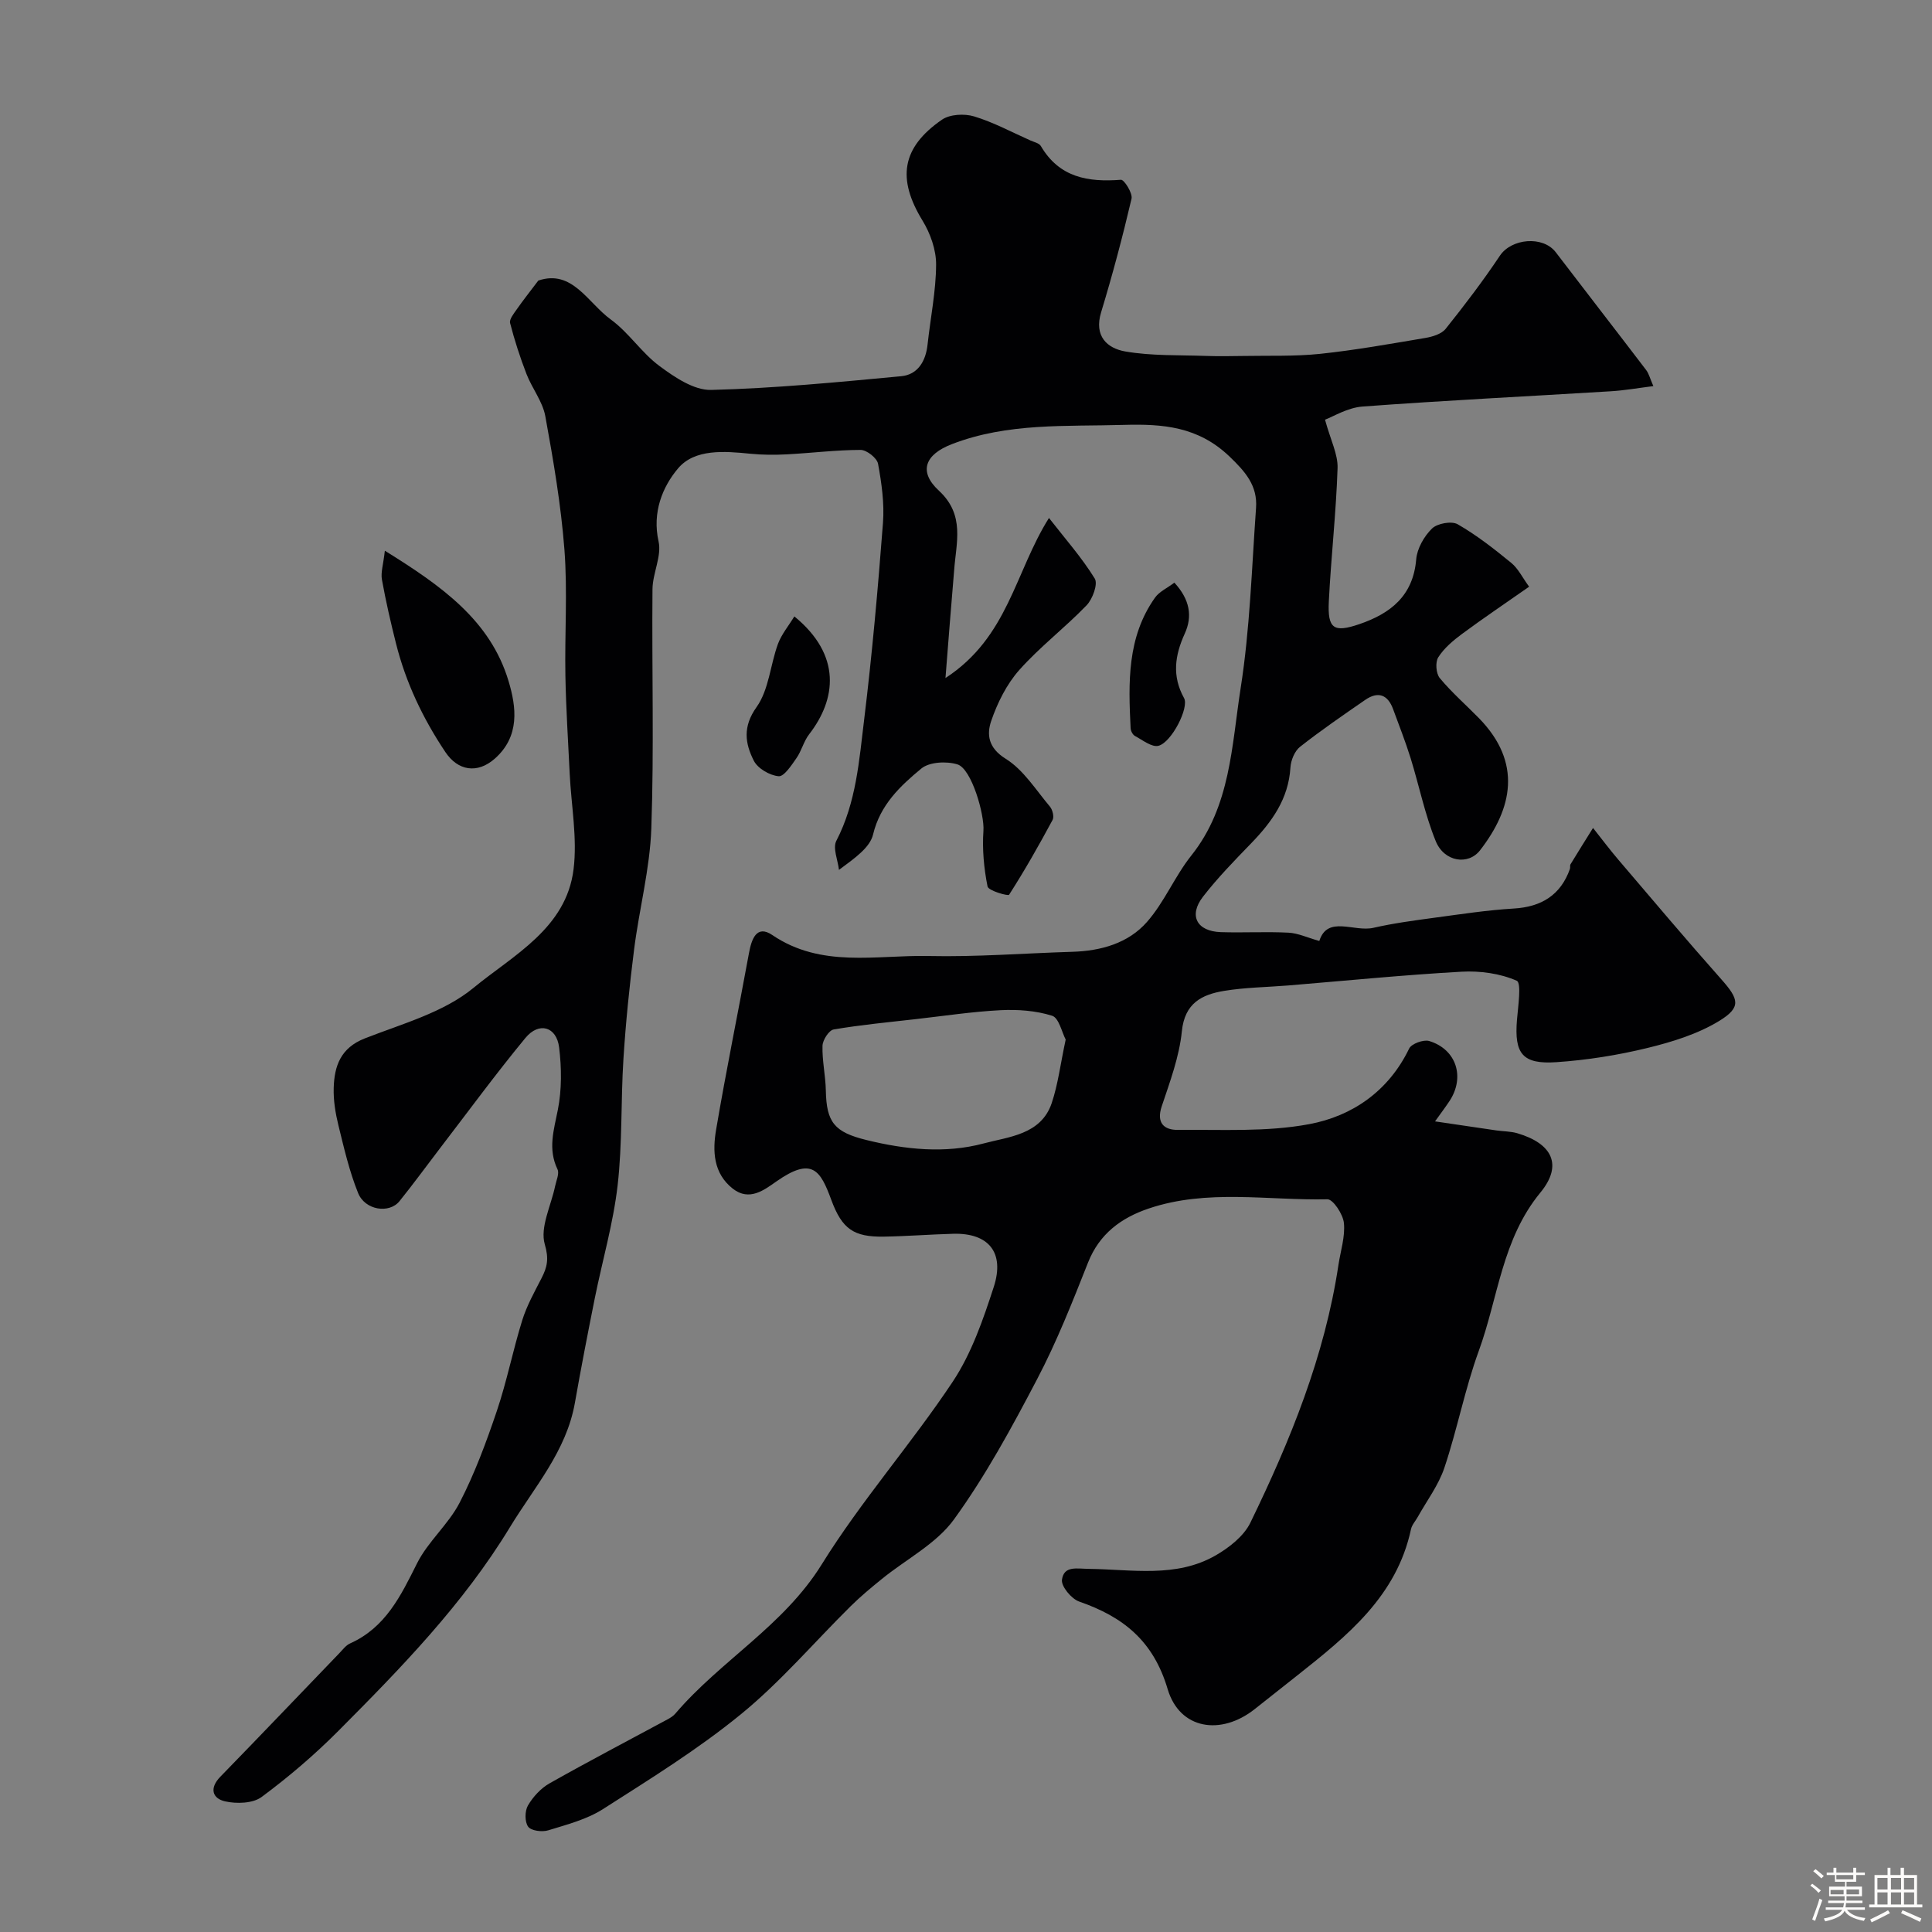 <svg enable-background="new 0 0 400 400" viewBox="0 0 400 400" xmlns="http://www.w3.org/2000/svg"><rect x="0" y="0" width="400" height="400" fill="#808080" stroke="none"/><path d="m374.8 390.4.4-.4c.7.5 1.3 1 1.8 1.4l-.5.5c-.5-.6-1.1-1.1-1.7-1.5zm1 7.3-.6-.3c.5-1.4 1.1-2.8 1.5-4.3.2.1.4.2.6.3-.5 1.3-1 2.8-1.5 4.3zm-.4-10.3.5-.4c.4.3 1 .8 1.7 1.4l-.5.5c-.5-.5-1.1-1-1.7-1.5zm2.5.3h1.7v-1h.6v1h3.5v-1h.6v1h1.8v.5h-1.8v1.4h-2v1h3.2v2h-3.2v.9h3.3v.5h-3.4c0 .3-.1.6-.1.9h4v.5h-3.7c.7.9 1.9 1.5 3.8 1.7-.1.2-.2.4-.3.6-2.1-.4-3.5-1.1-4-2.1-.4 1-1.8 1.7-4 2.2-.1-.2-.2-.4-.3-.6 2.1-.4 3.4-1 3.8-1.8h-3.4v-.5h3.6c.1-.3.1-.6.2-.9h-3.3v-.5h3.4c0-.3 0-.6 0-.9h-3.2v-2h3.3v-1h-2.1v-1.4h-1.7v-.5zm1.1 3.5v1h2.7c0-.3 0-.4 0-.4 0-.1 0-.2 0-.2 0-.1 0-.2 0-.3h-2.7zm1.2-3v.9h3.5v-.9zm4.7 3h-2.6v.6.4h2.6z" fill="#fcfbfa"/><path d="m393.6 386.7h.6v1.5h2.7v6.1h1.1v.6h-11v-.6h1.1v-6.1h2.7v-1.5h.6v1.5h2.1v-1.5zm-2.7 8.8.4.6c-1.2.6-2.5 1.3-3.8 1.9-.1-.2-.2-.4-.3-.6 1.2-.6 2.5-1.2 3.7-1.9zm-2.2-6.7v2.4h2.1v-2.4zm0 3v2.5h2.1v-2.5zm2.8-3v2.4h2.1v-2.4zm0 3v2.5h2.1v-2.5zm6 6.1c-1.4-.7-2.7-1.3-3.9-1.8l.3-.6c1.5.6 2.7 1.2 3.9 1.7zm-1.2-9.1h-2.1v2.4h2.1zm-2.1 3v2.5h2.1v-2.5z" fill="#fcfbfa"/><g fill="#010103"><path d="m195.75 140.38c13.01-8.48 14.36-21.91 21.43-33.14 3.37 4.33 6.8 8.2 9.48 12.55.69 1.12-.45 4.25-1.7 5.54-4.47 4.64-9.68 8.6-13.94 13.4-2.61 2.94-4.51 6.78-5.8 10.53-.96 2.8-.63 5.58 2.99 7.83 3.69 2.29 6.25 6.45 9.16 9.9.55.65.91 2.1.56 2.76-2.83 5.26-5.78 10.47-9.01 15.5-.2.31-4.28-.83-4.46-1.72-.75-3.76-1.12-7.72-.85-11.54.24-3.33-2.44-12.82-5.38-13.73-2.26-.7-5.82-.52-7.48.86-4.36 3.6-8.52 7.51-9.99 13.65-.65 2.69-3.65 4.81-7.06 7.33-.23-2.03-1.33-4.52-.54-6.03 4.11-7.93 4.72-16.62 5.76-25.14 1.65-13.52 2.85-27.1 3.89-40.67.31-4.04-.28-8.22-1.02-12.24-.22-1.19-2.35-2.87-3.61-2.87-5.1.01-10.19.65-15.29.92-2.51.13-5.05.12-7.54-.13-5.38-.54-11.52-1.04-14.96 3.03-3.23 3.82-5.39 9.11-4.04 15.13.68 3.04-1.23 6.57-1.26 9.89-.15 16.5.34 33.01-.24 49.49-.29 8.4-2.51 16.72-3.57 25.12-.95 7.49-1.72 15.02-2.2 22.56-.56 8.75-.21 17.59-1.21 26.28-.91 7.87-3.16 15.57-4.73 23.37-1.44 7.19-2.84 14.39-4.11 21.61-1.77 10.04-8.37 17.41-13.44 25.75-9.71 15.98-22.55 29.15-35.56 42.22-4.92 4.94-10.27 9.51-15.87 13.66-1.81 1.34-5.18 1.44-7.57.9-2.62-.59-3.29-2.71-.98-5.09 8.27-8.49 16.45-17.07 24.67-25.61.69-.72 1.34-1.61 2.21-2 7.34-3.29 10.49-9.85 13.85-16.57 2.27-4.54 6.52-8.08 8.84-12.6 3.11-6.03 5.5-12.49 7.68-18.94 2.08-6.15 3.33-12.58 5.26-18.78.94-3.02 2.53-5.87 3.99-8.71 1.19-2.32 1.57-4 .68-7.04-1.02-3.5 1.3-7.98 2.14-12.03.24-1.17.92-2.61.49-3.5-2.02-4.21-.75-8.12.08-12.33.82-4.17.78-8.65.26-12.89-.53-4.32-4.17-5.37-6.98-1.96-6.14 7.44-11.85 15.24-17.73 22.9-2.78 3.63-5.47 7.33-8.34 10.89-2.13 2.64-7.14 1.88-8.57-1.69-1.81-4.48-2.91-9.27-4.07-13.99-.62-2.53-1.06-5.19-.98-7.77.13-4.55 1.44-8.29 6.44-10.25 7.73-3.03 16.31-5.36 22.5-10.46 8.2-6.76 19.21-12.3 20.72-24.56.8-6.46-.48-13.17-.8-19.77-.32-6.77-.77-13.53-.89-20.3-.16-8.7.46-17.44-.2-26.09-.71-9.27-2.29-18.49-3.96-27.65-.56-3.05-2.75-5.76-3.9-8.74-1.33-3.44-2.47-6.96-3.39-10.53-.2-.78.76-1.96 1.37-2.83 1.3-1.87 2.72-3.65 4.47-5.97 7.04-2.39 10.25 4.61 15.01 8.06 3.73 2.71 6.38 6.9 10.09 9.64 3.13 2.32 7.13 5.03 10.69 4.94 13.14-.33 26.26-1.61 39.35-2.84 3.42-.32 5.08-3.1 5.45-6.54.6-5.53 1.74-11.04 1.77-16.56.02-3.06-1.19-6.47-2.82-9.13-5.27-8.63-4.37-15.08 4.03-20.88 1.64-1.13 4.65-1.29 6.66-.68 4.03 1.22 7.81 3.27 11.68 4.99.75.33 1.79.55 2.14 1.15 3.81 6.51 9.76 7.51 16.58 6.98.67-.05 2.46 2.79 2.19 3.93-1.85 7.9-3.94 15.76-6.3 23.52-1.5 4.93 1.25 7.45 5.03 8.1 5.45.94 11.1.72 16.67.92 2.56.09 5.13.05 7.69.01 5.32-.1 10.68.11 15.96-.44 7.29-.77 14.53-2.07 21.77-3.29 1.49-.25 3.35-.81 4.22-1.89 3.92-4.9 7.73-9.91 11.22-15.13 2.4-3.6 8.92-4.19 11.57-.73 6.21 8.14 12.5 16.23 18.71 24.38.57.74.8 1.74 1.5 3.34-3.18.4-6 .9-8.83 1.07-17.13 1.05-34.27 1.89-51.38 3.16-3.12.23-6.13 2.12-7.77 2.72 1.16 4.25 2.69 7.16 2.6 10.02-.3 9.21-1.35 18.39-1.81 27.6-.28 5.68 1 6.52 6.3 4.72 6.45-2.2 11.16-5.85 11.79-13.43.19-2.24 1.63-4.77 3.27-6.37 1.09-1.07 4.05-1.61 5.31-.89 3.94 2.26 7.57 5.11 11.1 8 1.44 1.17 2.31 3.04 3.7 4.93-4.89 3.42-9.45 6.49-13.87 9.76-1.85 1.37-3.73 2.95-4.94 4.85-.65 1.01-.47 3.37.31 4.31 2.48 2.99 5.45 5.57 8.17 8.36 8.9 9.16 6.9 18.6.18 27.28-2.47 3.2-7.46 2.39-9.19-1.89-2.25-5.53-3.43-11.48-5.21-17.21-1.06-3.41-2.38-6.74-3.61-10.1-1.11-3.04-3.12-3.75-5.77-1.93-4.56 3.15-9.14 6.29-13.49 9.71-1.13.89-1.91 2.8-2 4.3-.4 6.51-3.85 11.27-8.16 15.72-3.45 3.56-6.93 7.13-9.95 11.03-3.02 3.91-1.27 7.17 3.72 7.33 4.66.15 9.34-.13 13.99.11 1.98.1 3.92 1.03 6.38 1.72 1.7-5.37 7.17-1.8 11.22-2.73 4.11-.94 8.32-1.5 12.52-2.07 5.5-.74 11.01-1.59 16.54-1.92 5.75-.34 9.7-2.83 11.6-8.18.11-.3-.03-.72.13-.98 1.53-2.52 3.1-5.02 4.66-7.52 1.76 2.21 3.45 4.48 5.29 6.63 7.05 8.26 14.05 16.57 21.26 24.69 3.65 4.11 4.2 5.8-.42 8.63-4.45 2.72-9.74 4.35-14.86 5.6-6.16 1.5-12.51 2.51-18.83 2.94-7.07.49-8.76-1.77-8.19-8.73.23-2.82.97-7.68-.05-8.13-3.43-1.51-7.59-2.08-11.41-1.87-11.98.67-23.93 1.86-35.9 2.85-4.43.36-8.91.4-13.27 1.12-4.59.76-8.16 2.51-8.75 8.37-.53 5.26-2.46 10.43-4.16 15.51-1.17 3.48.49 4.92 3.29 4.9 9.09-.09 18.37.47 27.21-1.18 8.93-1.66 16.46-6.83 20.72-15.66.48-1 2.98-1.91 4.15-1.56 5.64 1.72 7.46 7.48 4.21 12.42-.81 1.22-1.69 2.39-3 4.22 4.49.66 8.59 1.28 12.69 1.87 1.45.21 2.97.18 4.36.59 7.22 2.13 9.46 6.57 4.76 12.28-7.96 9.67-8.74 21.77-12.74 32.74-2.88 7.89-4.46 16.25-7.13 24.22-1.21 3.62-3.64 6.83-5.53 10.22-.47.84-1.2 1.62-1.39 2.52-2.97 13.9-13.23 22.1-23.54 30.27-2.95 2.34-5.9 4.67-8.85 7-6.95 5.48-15.5 4.22-17.99-4.17-2.97-10.02-9.22-14.97-18.31-18.12-1.61-.56-3.77-3.16-3.57-4.53.42-2.94 3-2.27 5.64-2.24 8.81.1 17.99 1.93 26.19-2.8 2.8-1.61 5.82-3.98 7.18-6.77 8.27-17.01 15.39-34.47 18.23-53.36.44-2.91 1.42-5.86 1.13-8.69-.18-1.81-2.25-4.93-3.42-4.9-12.34.27-24.89-2.18-36.99 1.91-5.66 1.91-10.19 5.2-12.56 11.18-3.24 8.18-6.48 16.41-10.56 24.18-5.22 9.96-10.63 19.94-17.2 29.01-3.66 5.05-9.89 8.23-14.91 12.31-2.22 1.8-4.43 3.63-6.46 5.64-7.56 7.47-14.52 15.67-22.71 22.36-8.93 7.3-18.85 13.44-28.6 19.67-3.35 2.14-7.46 3.2-11.33 4.39-1.26.39-3.53.1-4.15-.75-.73-1-.71-3.26-.04-4.4 1.05-1.8 2.67-3.56 4.47-4.58 8.07-4.56 16.29-8.85 24.44-13.25.57-.31 1.16-.68 1.58-1.16 9.37-11 22.41-18.16 30.33-30.92 8.16-13.15 18.53-24.91 27.12-37.82 3.89-5.85 6.3-12.86 8.5-19.63 2.32-7.16-1.11-11.2-8.39-11-4.78.13-9.56.51-14.35.59-6.24.1-8.67-1.55-10.9-7.61-2.25-6.09-3.94-9.03-11.39-3.8-2.48 1.74-5.58 4.16-8.99 1.49-4.06-3.18-4.22-7.81-3.47-12.21 2.07-12.21 4.57-24.35 6.8-36.53.53-2.91 1.57-6 4.84-3.78 10.16 6.89 21.46 4.11 32.32 4.34 9.92.22 19.86-.57 29.8-.87 5.92-.18 11.56-1.76 15.44-6.17 3.62-4.11 5.77-9.48 9.21-13.79 8.13-10.21 8.33-22.74 10.19-34.6 1.93-12.32 2.3-24.88 3.19-37.35.32-4.56-2.13-7.42-5.53-10.67-6.48-6.17-13.74-6.74-21.85-6.51-12 .35-24.05-.48-35.61 3.99-5.51 2.13-6.99 5.64-2.66 9.64 5.45 5.04 3.55 10.78 3.14 16.53-.58 7.05-1.17 14.14-1.79 22.25zm24.89 74.85c-.79-1.49-1.4-4.49-2.81-4.93-3.36-1.06-7.12-1.33-10.68-1.15-5.87.3-11.71 1.19-17.55 1.85-5.68.65-11.38 1.18-17 2.14-.98.17-2.28 2.19-2.31 3.39-.09 3.07.63 6.16.69 9.25.13 6.6 1.77 8.62 8.41 10.25 8.05 1.98 16.31 2.84 24.25.71 5.17-1.39 11.84-1.79 14.08-8.28 1.34-3.96 1.84-8.23 2.92-13.23z"/><path d="m79.68 114.02c11.74 7.29 21.83 14.4 25.61 26.99 1.61 5.35 2.41 11.43-2.86 16.07-3.58 3.15-7.61 2.55-10.24-1.4-4.63-6.93-8.16-14.33-10.19-22.41-1.11-4.4-2.13-8.83-2.93-13.29-.26-1.48.29-3.09.61-5.96z"/><path d="m164.46 127.62c9.84 8.04 8.69 17.15 3.06 24.41-1.13 1.46-1.57 3.44-2.64 4.96-1.03 1.47-2.56 3.83-3.68 3.72-1.85-.17-4.33-1.61-5.14-3.23-1.79-3.55-2.34-7 .58-11.09 2.56-3.59 2.84-8.75 4.44-13.11.75-1.99 2.21-3.73 3.38-5.66z"/><path d="m243.14 120.63c3.22 3.5 3.78 6.98 2.16 10.53-2.07 4.53-2.68 8.82-.15 13.38 1.08 1.95-2.58 9.18-5.31 9.87-1.37.34-3.27-1.18-4.85-2.03-.47-.25-.89-1.06-.91-1.63-.46-9.4-.76-18.82 5.05-27.01.87-1.24 2.48-1.95 4.01-3.11z"/></g></svg>